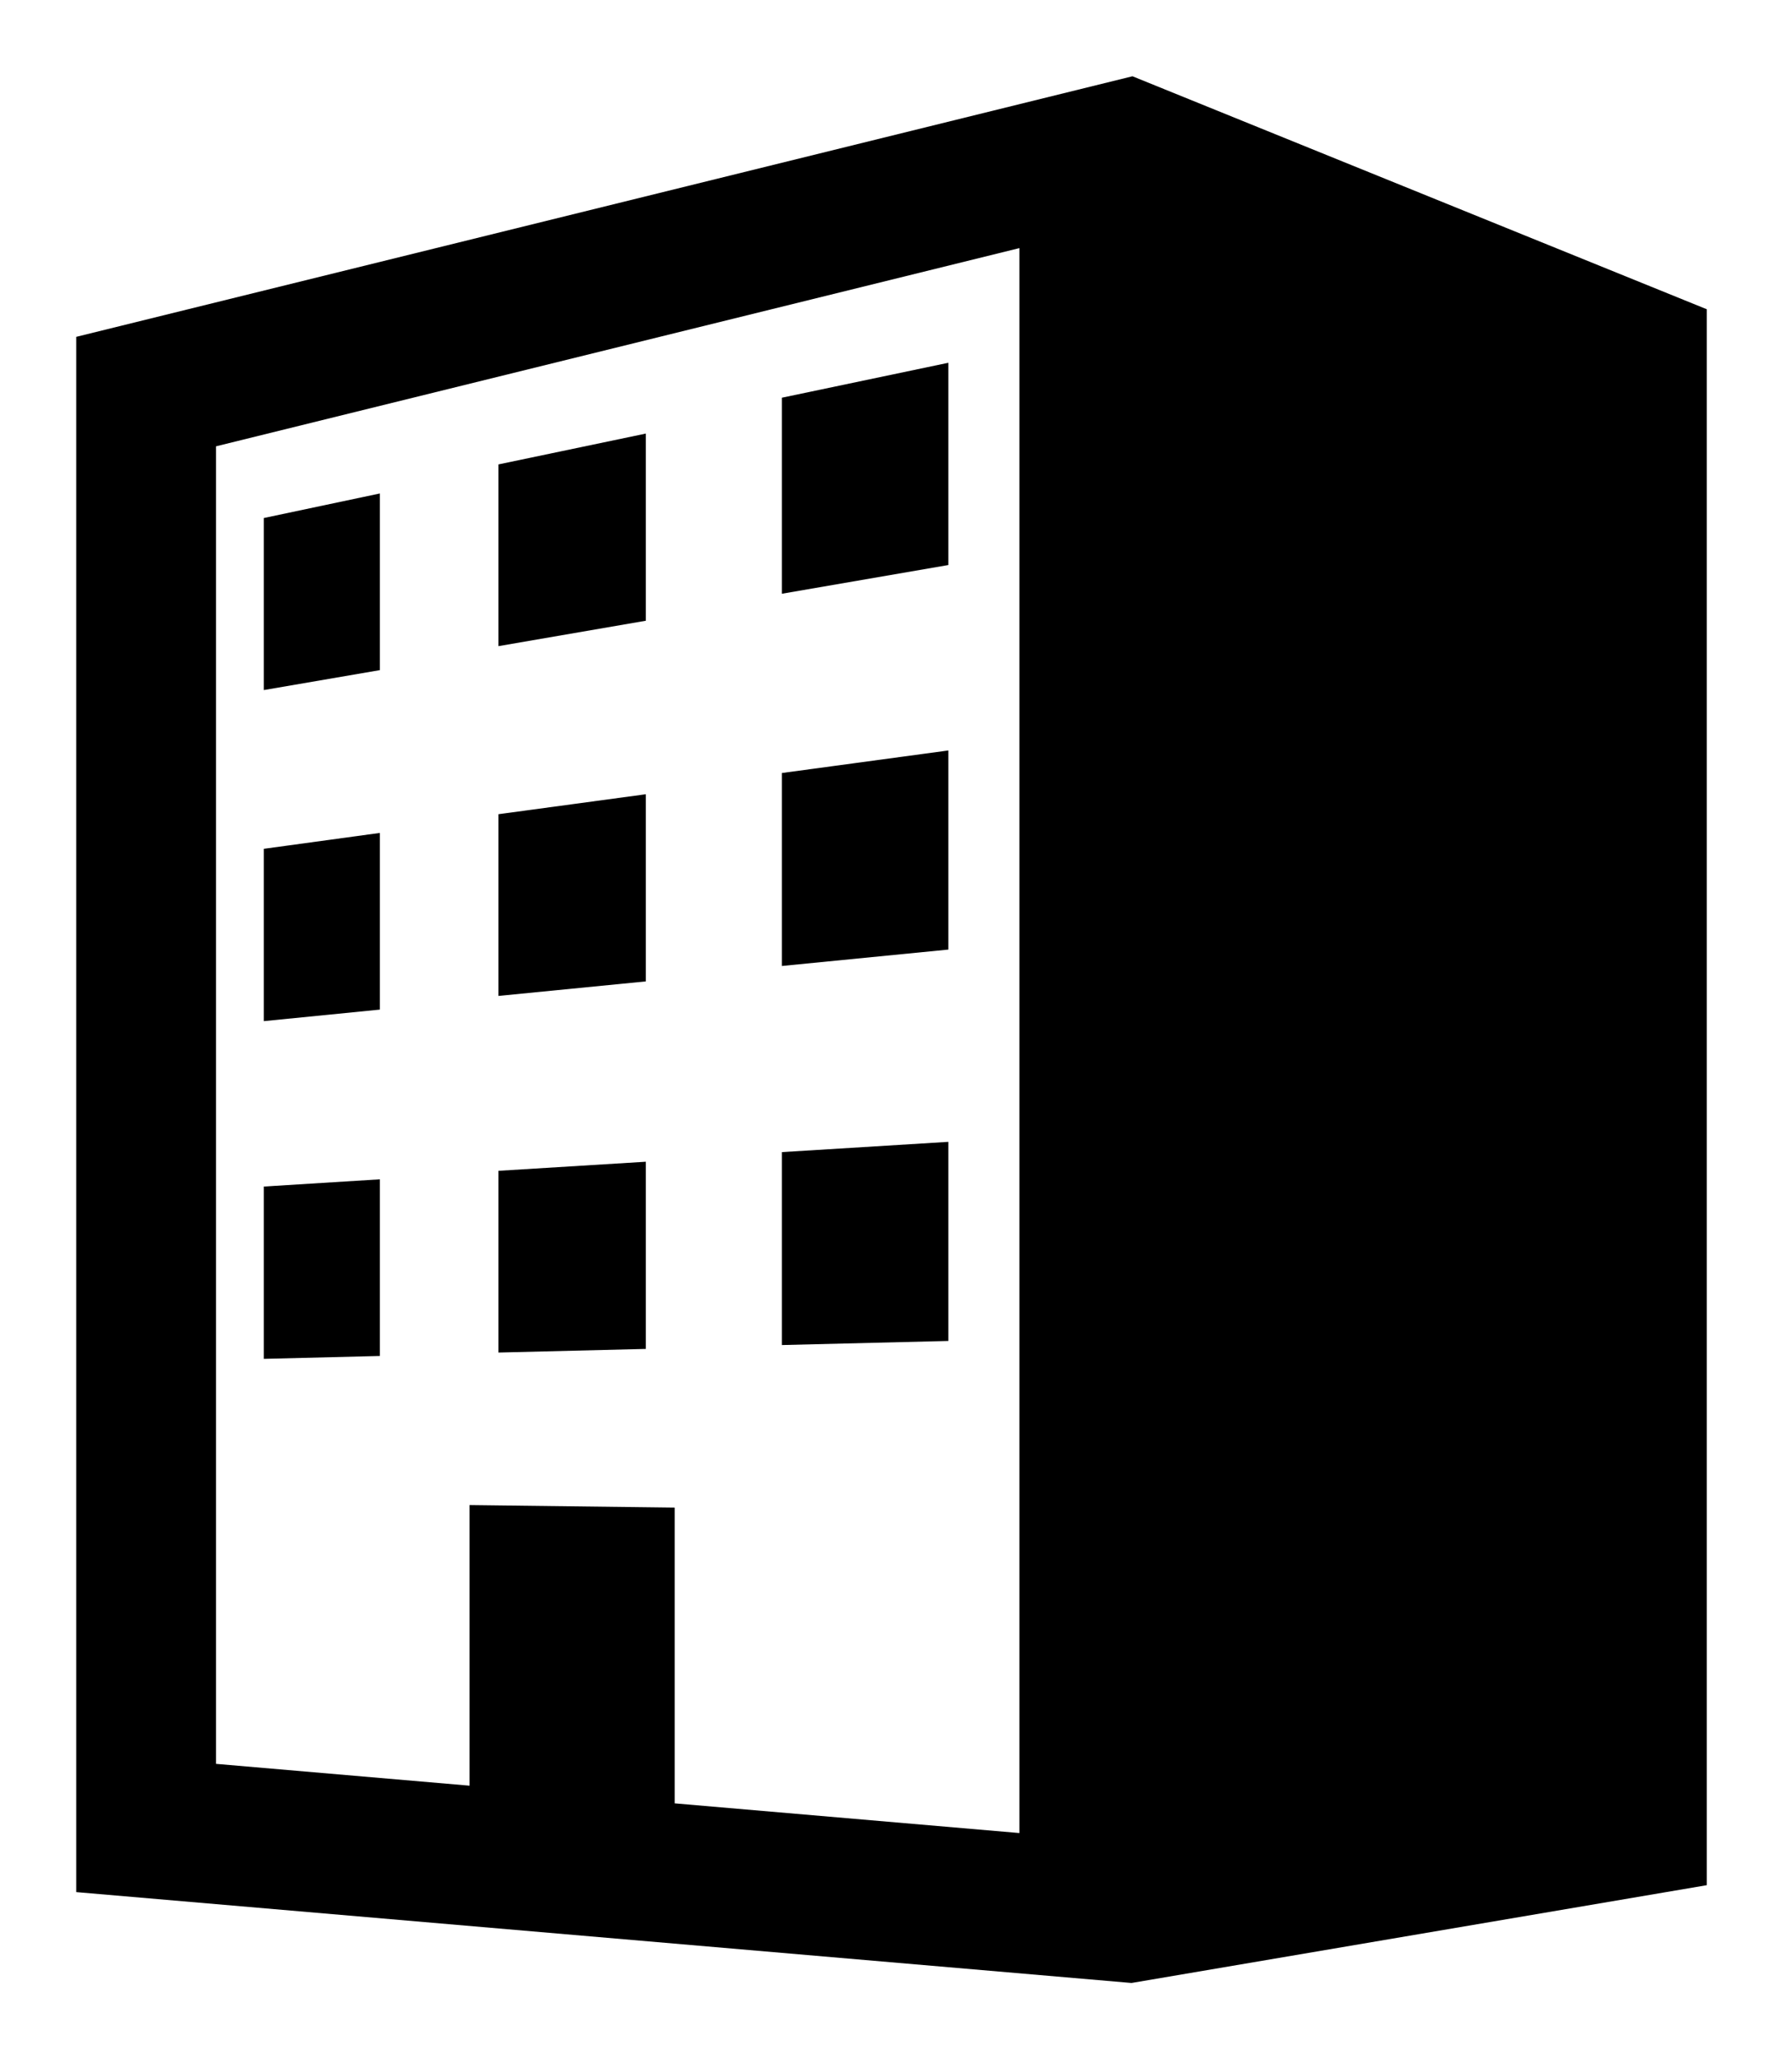 <svg width="94" height="108" viewBox="0 0 94 108" fill="none" xmlns="http://www.w3.org/2000/svg">
<g filter="url(#filter0_d_5_450)">
<path d="M59.404 0L4 13.666V95.234L59.353 100L89.532 94.871V12.22L59.404 0ZM53.474 92.137L35.392 90.58V75.067L24.633 74.935V89.653L11.33 88.508V19.408L53.474 9.012V92.137Z" fill="black"/>
<path d="M49.745 15.026L41.012 16.859V27.14L49.745 25.634V15.026Z" fill="black"/>
<path d="M19.925 21.881L13.84 23.168V32.191L19.925 31.146V21.881Z" fill="black"/>
<path d="M33.878 18.739L26.146 20.357V29.888L33.878 28.555V18.739Z" fill="black"/>
<path d="M19.925 39.684L13.84 40.517V49.555L19.925 48.95V39.684Z" fill="black"/>
<path d="M33.878 37.655L26.146 38.702V48.233L33.878 47.471V37.655Z" fill="black"/>
<path d="M49.745 35.359L41.012 36.542V46.662L49.745 45.802V35.359Z" fill="black"/>
<path d="M49.745 55.886L41.012 56.424V66.543L49.745 66.328V55.886Z" fill="black"/>
<path d="M33.878 56.929L26.146 57.405V66.936L33.878 66.746V56.929Z" fill="black"/>
<path d="M19.925 57.851L13.84 58.23V67.267L19.925 67.116V57.851Z" fill="black"/>
</g>
<defs>
<filter id="filter0_d_5_450" x="0" y="0" width="93.532" height="108" filterUnits="userSpaceOnUse" color-interpolation-filters="sRGB">
<feFlood flood-opacity="0" result="BackgroundImageFix"/>
<feColorMatrix in="SourceAlpha" type="matrix" values="0 0 0 0 0 0 0 0 0 0 0 0 0 0 0 0 0 0 127 0" result="hardAlpha"/>
<feOffset dy="4"/>
<feGaussianBlur stdDeviation="2"/>
<feComposite in2="hardAlpha" operator="out"/>
<feColorMatrix type="matrix" values="0 0 0 0 0 0 0 0 0 0 0 0 0 0 0 0 0 0 0.25 0"/>
<feBlend mode="normal" in2="BackgroundImageFix" result="effect1_dropShadow_5_450"/>
<feBlend mode="normal" in="SourceGraphic" in2="effect1_dropShadow_5_450" result="shape"/>
</filter>
</defs>
</svg>
